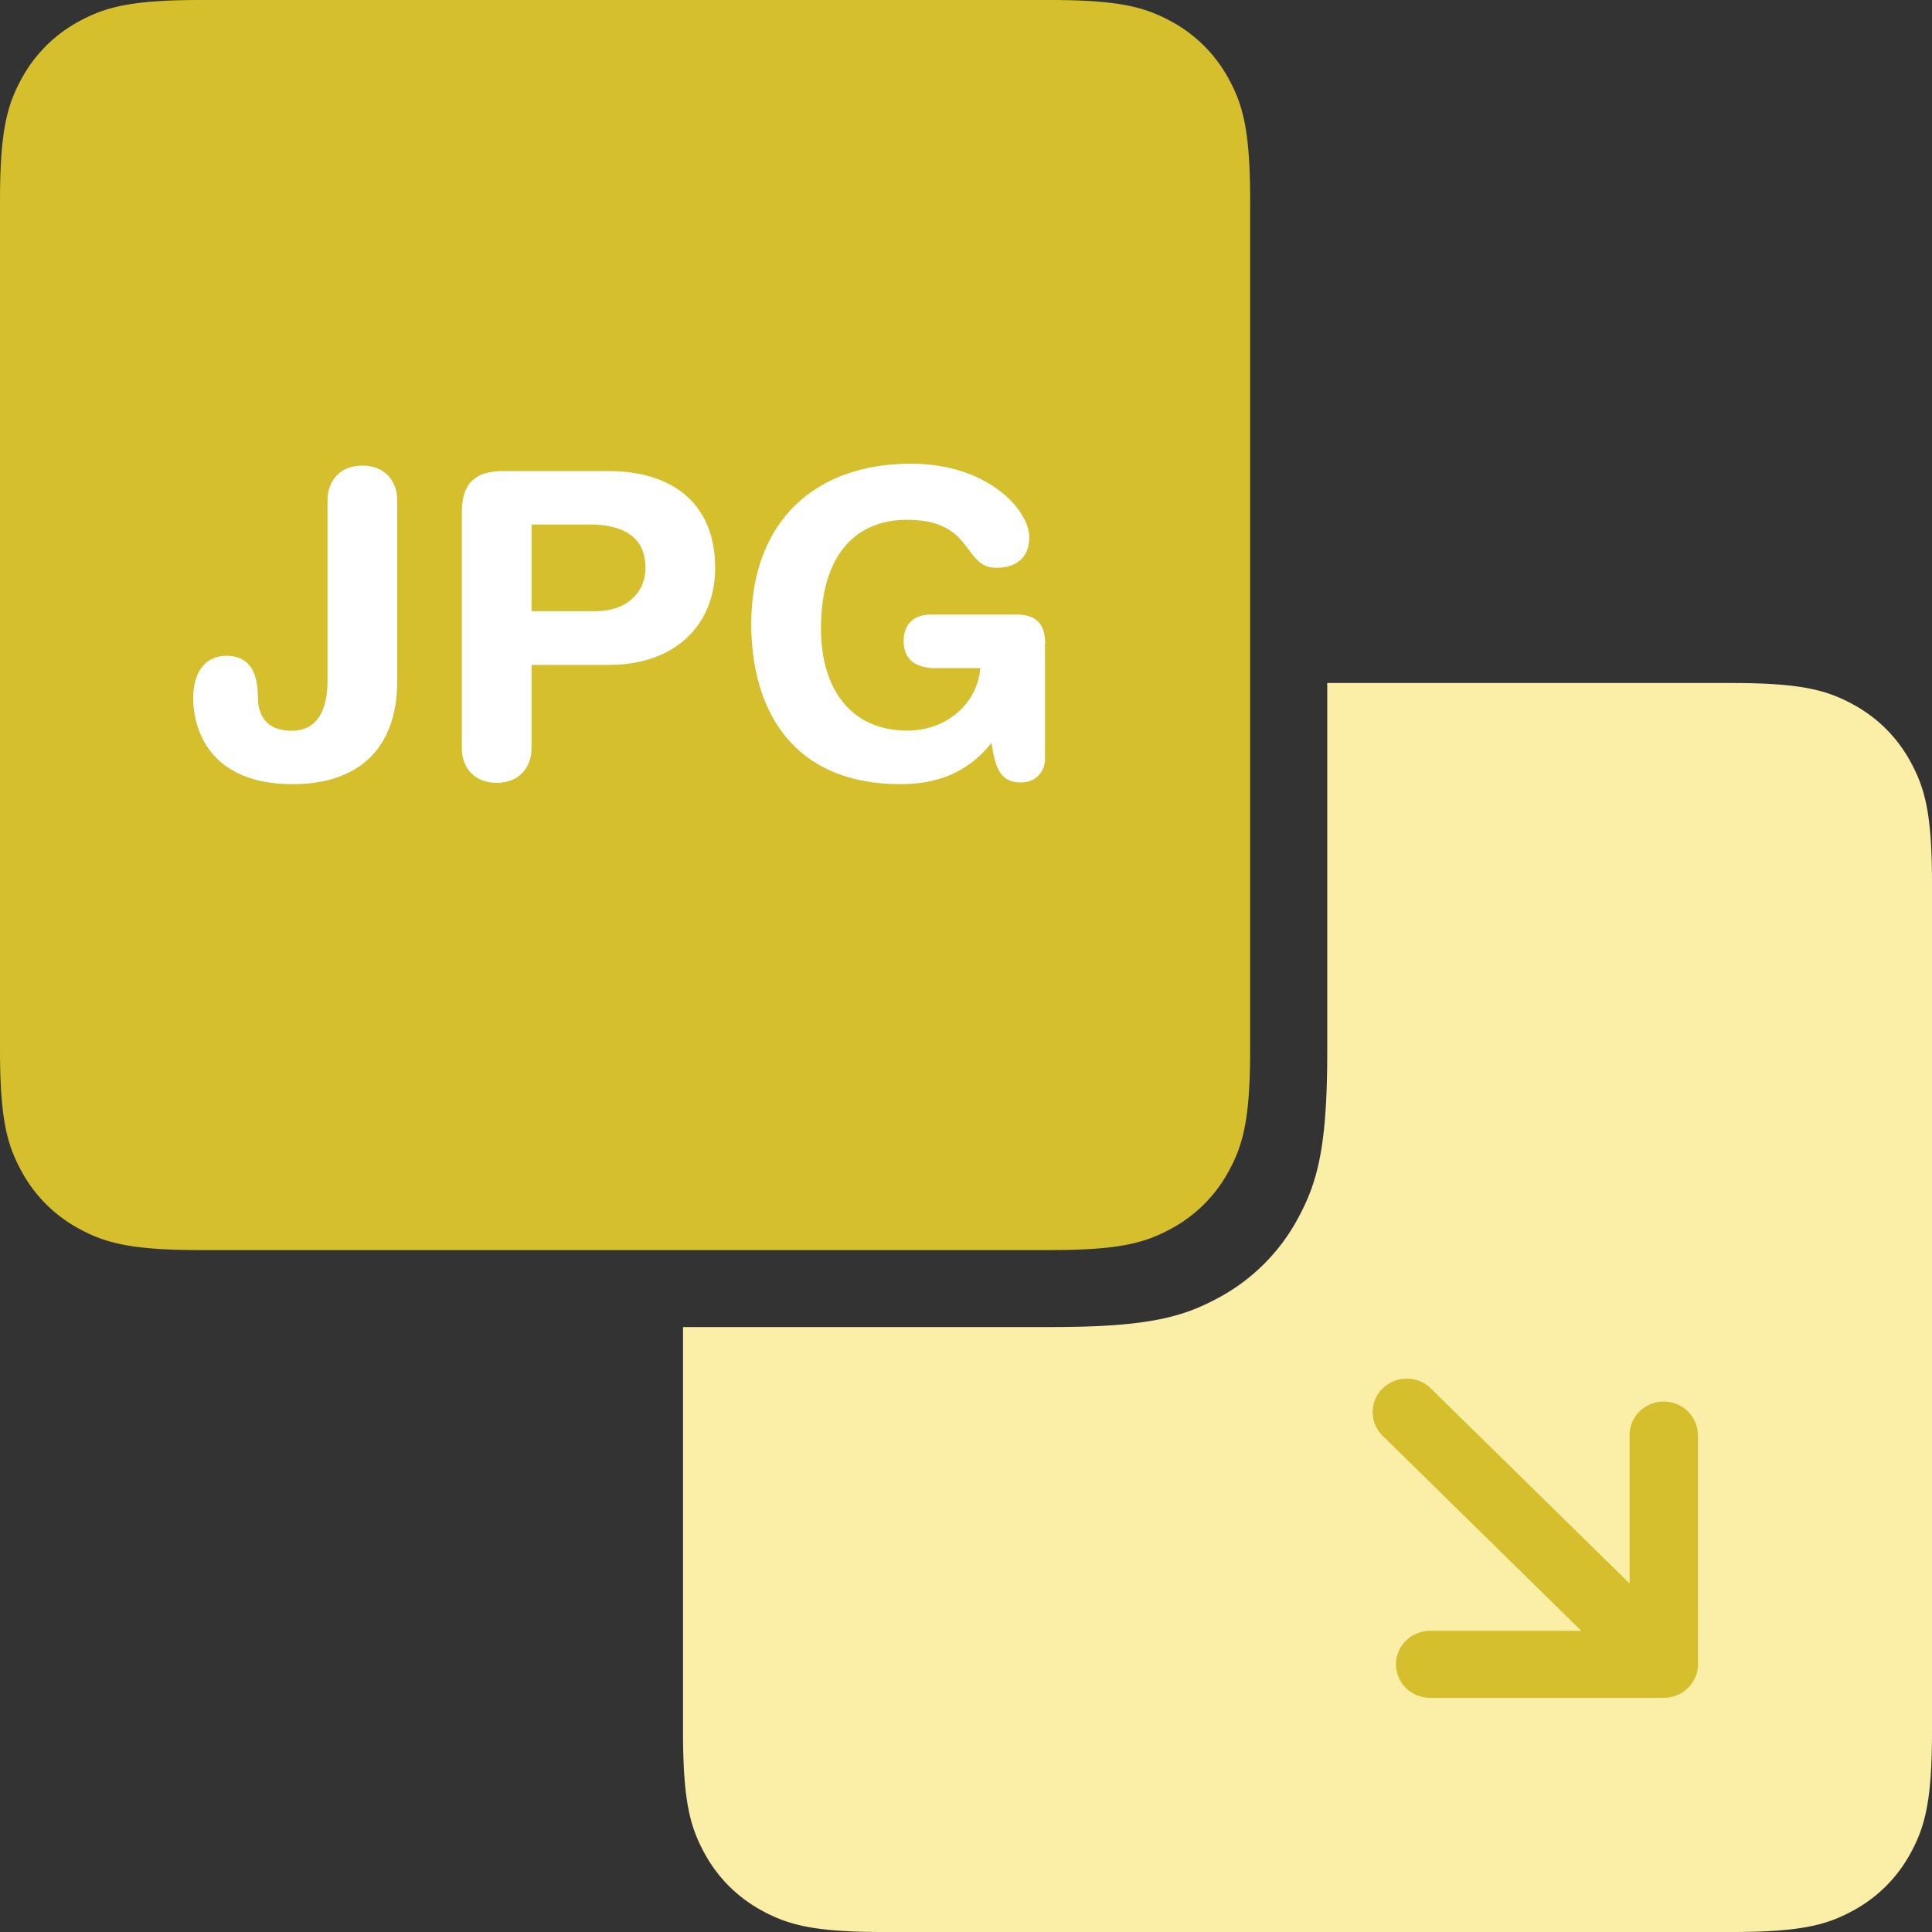 <svg xmlns="http://www.w3.org/2000/svg" width="100" height="100" viewBox="0 0 100 100" fill-rule="evenodd"><rect x="0" y="0" width="100" height="100" fill="#333333" stroke="none"/><path d="M35.354 68.687h19.1c4.953 0 6.75-.516 8.56-1.484a10.09 10.09 0 0 0 4.2-4.2c.968-1.81 1.484-3.606 1.484-8.56v-19.09H89.64c3.602 0 4.908.375 6.225 1.08s2.35 1.738 3.055 3.055S100 42.1 100 45.713V89.64c0 3.603-.375 4.91-1.08 6.226s-1.738 2.35-3.055 3.055S93.243 100 89.64 100H45.713c-3.602 0-4.908-.375-6.225-1.08s-2.35-1.738-3.055-3.055-1.08-2.623-1.08-6.226V68.687z" fill="#FBEFA8"></path><g fill="#D6BF2D"><path d="M87.88 74.277c0-.957-.79-1.733-1.766-1.733s-1.766.776-1.766 1.733v7.686L74.06 71.864a1.79 1.79 0 0 0-2.496 0 1.71 1.71 0 0 0 0 2.45L81.85 84.413h-7.828c-.976 0-1.766.776-1.766 1.733s.79 1.733 1.766 1.733h12.1a1.81 1.81 0 0 0 .674-.133c.43-.175.776-.514.954-.937.1-.21.136-.436.136-.66l.002-11.87z" fill-rule="nonzero"></path><path d="M10.37 0h43.97c3.605 0 4.913.375 6.23 1.08a7.35 7.35 0 0 1 3.057 3.057c.705 1.318 1.08 2.625 1.08 6.23v43.97c0 3.605-.375 4.913-1.08 6.23a7.35 7.35 0 0 1-3.057 3.057c-1.318.705-2.625 1.08-6.23 1.08H10.37c-3.605 0-4.913-.375-6.23-1.08a7.35 7.35 0 0 1-3.057-3.057C.375 59.25 0 57.943 0 54.337V10.37c0-3.605.375-4.913 1.08-6.23A7.35 7.35 0 0 1 4.138 1.08C5.456.375 6.763 0 10.37 0z"></path></g><path d="M20.56 25.892v9.372c0 3.322-1.848 5.324-5.412 5.324-4.334 0-5.148-2.882-5.148-4.444 0-1.342.616-2.2 1.716-2.2 1.298 0 1.628 1.012 1.628 2.1 0 1.034.484 1.782 1.76 1.782 1.188 0 1.848-.88 1.848-2.596v-9.328c0-1.078.704-1.804 1.804-1.804s1.804.726 1.804 1.804zm3.344 12.804v-12.2c0-1.606.836-2.112 2.112-2.112h5.522c3.036 0 5.478 1.496 5.478 5.016 0 2.882-2.002 5.016-5.5 5.016h-4.004v4.3c0 1.078-.704 1.804-1.804 1.804s-1.804-.726-1.804-1.804zm3.608-11.55v4.488h3.366c1.452 0 2.53-.88 2.53-2.244 0-1.584-1.122-2.244-2.904-2.244h-2.992zm26.576 6.182V39.3c0 .66-.506 1.2-1.232 1.2-1.034 0-1.32-.638-1.54-2.046-1.034 1.298-2.464 2.134-4.708 2.134-5.588 0-7.722-3.85-7.722-8.294 0-5.346 3.344-8.294 8.25-8.294 4.004 0 6.138 2.398 6.138 3.806 0 1.254-.924 1.584-1.694 1.584-1.782 0-1.122-2.486-4.642-2.486-2.486 0-4.444 1.628-4.444 5.632 0 3.124 1.54 5.28 4.488 5.28 1.914 0 3.586-1.298 3.762-3.234H48.4c-.77 0-1.628-.286-1.628-1.386 0-.88.506-1.386 1.408-1.386h4.444c1.056 0 1.474.528 1.474 1.518z" fill="#fff"></path></svg>